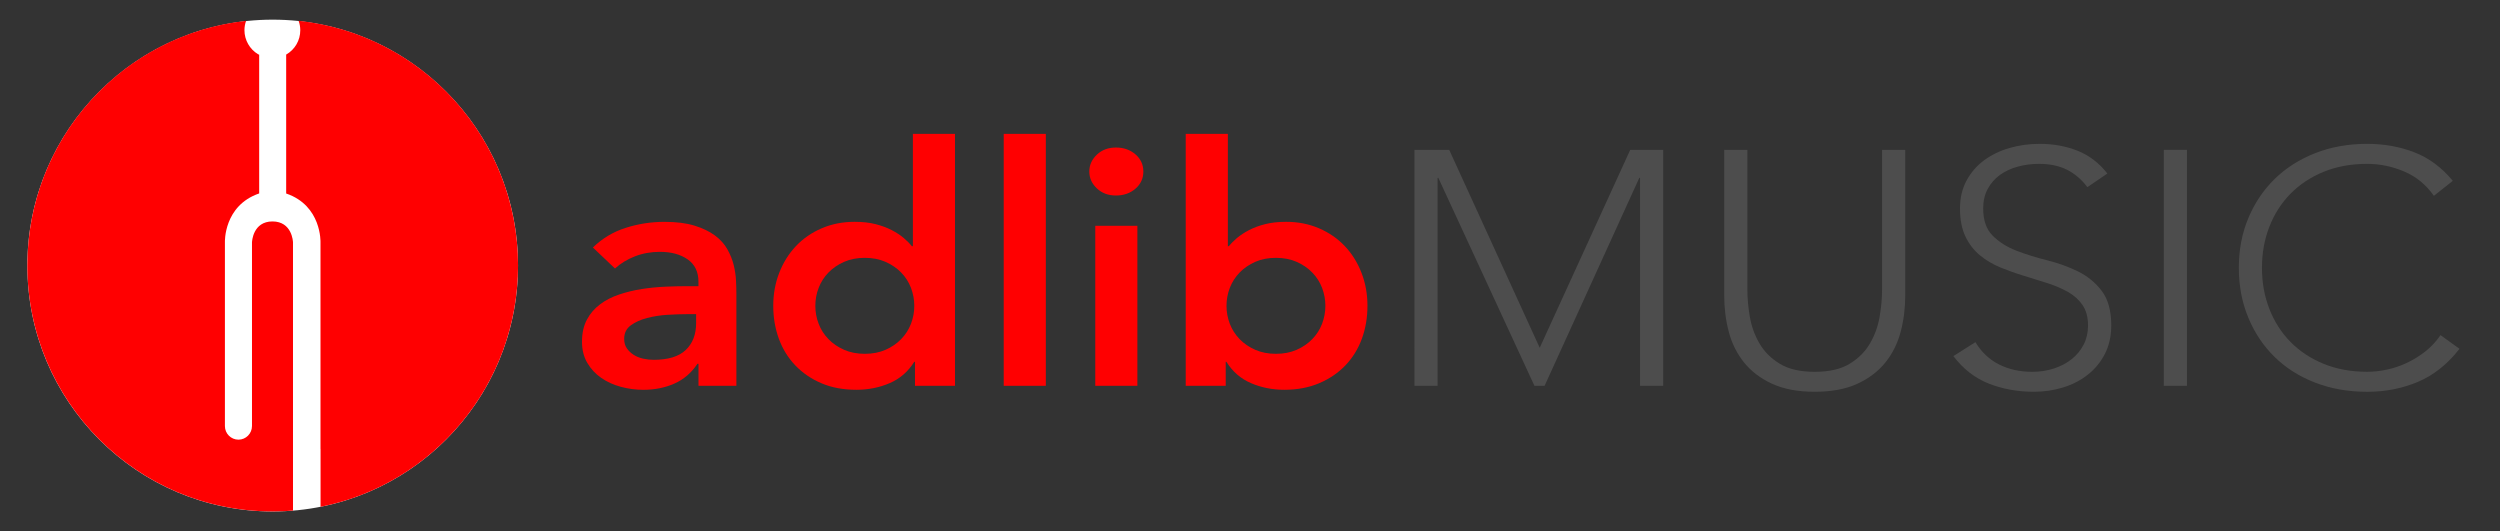 <?xml version="1.0" encoding="utf-8"?>
<!-- Generator: Adobe Illustrator 24.3.0, SVG Export Plug-In . SVG Version: 6.00 Build 0)  -->
<svg version="1.1" id="Layer_1" xmlns="http://www.w3.org/2000/svg" xmlns:xlink="http://www.w3.org/1999/xlink" x="0px" y="0px"
	 viewBox="0 0 841.89 178.86" style="enable-background:new 0 0 841.89 178.86;" xml:space="preserve">
<rect x="0" y="0" width="841.89" height="178.86" fill="#333333" stroke="none"/>
<style type="text/css">
	.st0{fill:#FF0001;}
	.st1{fill:#4D4D4D;}
	.st2{fill:#FFFFFF;}
</style>
<g>
	<path class="st0" d="M235.23,122.51h-0.36c-2.05,3.07-4.65,5.3-7.8,6.68c-3.15,1.39-6.62,2.08-10.4,2.08
		c-2.6,0-5.14-0.34-7.62-1.01c-2.48-0.67-4.69-1.68-6.62-3.03c-1.93-1.35-3.49-3.03-4.67-5.05c-1.18-2.02-1.77-4.38-1.77-7.07
		c0-2.92,0.55-5.4,1.65-7.46c1.1-2.06,2.58-3.78,4.43-5.16c1.85-1.39,3.99-2.49,6.44-3.31c2.44-0.82,4.98-1.44,7.62-1.85
		c2.64-0.41,5.29-0.67,7.97-0.79c2.68-0.11,5.2-0.17,7.56-0.17h3.55v-1.46c0-3.37-1.22-5.89-3.66-7.58s-5.55-2.52-9.33-2.52
		c-2.99,0-5.79,0.5-8.39,1.51c-2.6,1.01-4.84,2.38-6.73,4.1l-7.44-7.07c3.15-3.07,6.83-5.28,11.05-6.62
		c4.21-1.35,8.56-2.02,13.05-2.02c4.02,0,7.4,0.43,10.16,1.29c2.75,0.86,5.04,1.96,6.85,3.31c1.81,1.35,3.21,2.9,4.19,4.66
		c0.98,1.76,1.69,3.53,2.13,5.33c0.43,1.8,0.69,3.54,0.77,5.22c0.08,1.68,0.12,3.16,0.12,4.43v30.97h-12.76V122.51z M234.41,105.79
		h-2.95c-1.97,0-4.17,0.08-6.62,0.22c-2.44,0.15-4.75,0.51-6.91,1.07c-2.17,0.56-4,1.39-5.49,2.47c-1.5,1.09-2.24,2.6-2.24,4.55
		c0,1.27,0.29,2.34,0.89,3.2c0.59,0.86,1.36,1.59,2.3,2.19c0.94,0.6,2.01,1.03,3.19,1.29c1.18,0.26,2.36,0.39,3.54,0.39
		c4.88,0,8.48-1.1,10.81-3.31c2.32-2.21,3.49-5.22,3.49-9.03V105.79z"/>
	<path class="st0" d="M308.12,121.84h-0.24c-2.05,3.3-4.81,5.69-8.27,7.18c-3.47,1.5-7.21,2.24-11.22,2.24
		c-4.41,0-8.33-0.73-11.75-2.19c-3.43-1.46-6.36-3.46-8.8-6c-2.44-2.55-4.29-5.54-5.55-8.98c-1.26-3.44-1.89-7.15-1.89-11.11
		c0-3.97,0.67-7.67,2.01-11.11c1.34-3.44,3.21-6.43,5.61-8.98c2.4-2.54,5.3-4.55,8.68-6c3.39-1.46,7.09-2.19,11.1-2.19
		c2.68,0,5.04,0.26,7.09,0.79s3.86,1.2,5.43,2.02c1.57,0.82,2.91,1.7,4.02,2.64c1.1,0.94,2.01,1.85,2.72,2.75h0.36V45.08h14.18
		v84.84h-13.47V121.84z M274.57,102.99c0,2.1,0.37,4.12,1.12,6.06c0.75,1.95,1.85,3.66,3.31,5.16c1.46,1.5,3.21,2.69,5.26,3.59
		c2.05,0.9,4.37,1.35,6.97,1.35c2.6,0,4.92-0.45,6.97-1.35c2.05-0.9,3.8-2.09,5.26-3.59c1.46-1.5,2.56-3.21,3.31-5.16
		c0.75-1.95,1.12-3.97,1.12-6.06c0-2.09-0.38-4.11-1.12-6.06c-0.75-1.95-1.85-3.67-3.31-5.16c-1.46-1.5-3.21-2.69-5.26-3.59
		c-2.05-0.9-4.37-1.35-6.97-1.35c-2.6,0-4.92,0.45-6.97,1.35c-2.05,0.9-3.8,2.1-5.26,3.59c-1.46,1.5-2.56,3.22-3.31,5.16
		C274.94,98.87,274.57,100.89,274.57,102.99z"/>
	<path class="st0" d="M338.01,45.08h14.18v84.84h-14.18V45.08z"/>
	<path class="st0" d="M366.83,57.76c0-2.17,0.85-4.06,2.54-5.67c1.69-1.61,3.84-2.41,6.44-2.41c2.6,0,4.78,0.77,6.56,2.3
		c1.77,1.53,2.66,3.46,2.66,5.78c0,2.32-0.89,4.25-2.66,5.78c-1.77,1.53-3.96,2.3-6.56,2.3c-2.6,0-4.75-0.8-6.44-2.41
		C367.67,61.82,366.83,59.93,366.83,57.76z M368.84,76.05h14.18v53.87h-14.18V76.05z"/>
	<path class="st0" d="M399.31,45.08h14.18V82.9h0.35c0.71-0.9,1.62-1.81,2.72-2.75c1.11-0.93,2.45-1.81,4.02-2.64
		c1.57-0.82,3.38-1.5,5.43-2.02c2.04-0.52,4.41-0.79,7.09-0.79c4.02,0,7.71,0.73,11.1,2.19c3.39,1.46,6.28,3.46,8.68,6
		c2.41,2.54,4.27,5.54,5.61,8.98c1.34,3.44,2.01,7.14,2.01,11.11c0,3.97-0.63,7.67-1.89,11.11c-1.26,3.44-3.12,6.43-5.56,8.98
		c-2.45,2.54-5.39,4.54-8.86,6c-3.47,1.46-7.37,2.19-11.69,2.19c-4.02,0-7.76-0.75-11.23-2.24c-3.47-1.5-6.22-3.89-8.27-7.18h-0.23
		v8.08h-13.47V45.08z M446.33,102.99c0-2.09-0.38-4.11-1.12-6.06c-0.75-1.95-1.85-3.67-3.31-5.16c-1.45-1.5-3.21-2.69-5.25-3.59
		c-2.05-0.9-4.37-1.35-6.97-1.35c-2.6,0-4.92,0.45-6.97,1.35c-2.04,0.9-3.8,2.1-5.25,3.59c-1.45,1.5-2.56,3.22-3.31,5.16
		c-0.74,1.95-1.12,3.97-1.12,6.06c0,2.1,0.38,4.12,1.12,6.06c0.75,1.95,1.86,3.66,3.31,5.16c1.45,1.5,3.21,2.69,5.25,3.59
		c2.05,0.9,4.37,1.35,6.97,1.35c2.6,0,4.92-0.45,6.97-1.35c2.04-0.9,3.8-2.09,5.25-3.59c1.46-1.5,2.56-3.21,3.31-5.16
		C445.95,107.1,446.33,105.08,446.33,102.99z"/>
	<path class="st1" d="M476.33,50.46h11.7l30.48,66.66l30.48-66.66h11.1v79.46h-7.8V59.89h-0.24l-31.9,70.03h-3.42l-32.37-70.03
		h-0.24v70.03h-7.8V50.46z"/>
	<path class="st1" d="M641.6,99.51c0,4.26-0.51,8.34-1.54,12.23c-1.03,3.89-2.74,7.33-5.14,10.32c-2.41,2.99-5.56,5.39-9.45,7.18
		c-3.9,1.8-8.68,2.69-14.35,2.69c-5.67,0-10.45-0.9-14.35-2.69c-3.9-1.8-7.05-4.19-9.45-7.18c-2.4-2.99-4.12-6.43-5.14-10.32
		c-1.03-3.89-1.54-7.97-1.54-12.23V50.46h7.8V97.6c0,2.84,0.27,5.87,0.83,9.09c0.55,3.22,1.63,6.21,3.25,8.98
		c1.61,2.77,3.9,5.05,6.85,6.84c2.95,1.8,6.87,2.7,11.75,2.7c4.88,0,8.8-0.9,11.75-2.7c2.95-1.8,5.24-4.07,6.85-6.84
		c1.61-2.77,2.7-5.76,3.25-8.98c0.55-3.21,0.83-6.24,0.83-9.09V50.46h7.8V99.51z"/>
	<path class="st1" d="M665.23,115.22c2.05,3.37,4.7,5.87,7.97,7.52c3.27,1.64,6.99,2.47,11.17,2.47c2.6,0,5.04-0.38,7.32-1.12
		c2.28-0.75,4.27-1.8,5.97-3.15c1.69-1.35,3.03-2.97,4.02-4.88c0.98-1.91,1.48-4.06,1.48-6.45c0-2.77-0.61-5.05-1.83-6.85
		c-1.22-1.8-2.86-3.27-4.9-4.43c-2.05-1.16-4.35-2.15-6.91-2.97c-2.56-0.82-5.2-1.65-7.92-2.47c-2.72-0.82-5.35-1.76-7.92-2.81
		c-2.56-1.05-4.86-2.41-6.91-4.1c-2.05-1.68-3.68-3.8-4.9-6.34c-1.22-2.54-1.83-5.69-1.83-9.43c0-3.52,0.73-6.64,2.19-9.37
		c1.46-2.73,3.43-5.01,5.91-6.85c2.48-1.83,5.34-3.22,8.57-4.15c3.23-0.93,6.62-1.4,10.16-1.4c4.57,0,8.8,0.77,12.7,2.3
		c3.9,1.53,7.27,4.1,10.1,7.69l-6.73,4.6c-1.97-2.62-4.28-4.58-6.91-5.89c-2.64-1.31-5.77-1.96-9.39-1.96
		c-2.52,0-4.92,0.32-7.21,0.95c-2.28,0.64-4.27,1.57-5.97,2.8c-1.69,1.23-3.05,2.79-4.07,4.66c-1.03,1.87-1.54,4.08-1.54,6.62
		c0,3.97,1.06,7.01,3.19,9.15c2.13,2.13,4.79,3.82,7.97,5.05c3.19,1.23,6.65,2.32,10.4,3.25c3.74,0.94,7.21,2.19,10.4,3.76
		c3.19,1.57,5.85,3.76,7.98,6.56c2.12,2.81,3.19,6.68,3.19,11.62c0,3.59-0.71,6.77-2.13,9.54c-1.42,2.77-3.33,5.11-5.73,7.01
		s-5.18,3.35-8.33,4.32c-3.15,0.97-6.42,1.46-9.81,1.46c-5.51,0-10.59-0.92-15.24-2.75c-4.65-1.83-8.62-4.92-11.93-9.26
		L665.23,115.22z"/>
	<path class="st1" d="M728.67,50.46h7.8v79.46h-7.8V50.46z"/>
	<path class="st1" d="M828.25,117.46c-4.02,5.16-8.67,8.87-13.94,11.11c-5.28,2.24-10.98,3.37-17.13,3.37
		c-6.38,0-12.23-1.03-17.54-3.09c-5.32-2.05-9.87-4.94-13.65-8.64c-3.78-3.7-6.74-8.12-8.86-13.24c-2.13-5.12-3.19-10.72-3.19-16.78
		s1.06-11.63,3.19-16.72c2.12-5.09,5.08-9.48,8.86-13.19c3.78-3.7,8.33-6.6,13.65-8.7c5.32-2.09,11.16-3.14,17.54-3.14
		c5.67,0,10.96,0.95,15.89,2.86c4.92,1.91,9.23,5.11,12.93,9.6l-6.38,5.05c-2.6-3.74-5.93-6.47-9.99-8.19
		c-4.05-1.72-8.21-2.58-12.46-2.58c-5.44,0-10.34,0.9-14.71,2.69c-4.37,1.8-8.09,4.27-11.16,7.41c-3.07,3.14-5.44,6.85-7.09,11.11
		c-1.66,4.26-2.48,8.87-2.48,13.8s0.82,9.54,2.48,13.8c1.65,4.27,4.02,7.97,7.09,11.11s6.79,5.61,11.16,7.4
		c4.37,1.8,9.27,2.7,14.71,2.7c2.13,0,4.33-0.24,6.62-0.73c2.28-0.48,4.51-1.23,6.67-2.24c2.17-1.01,4.23-2.28,6.2-3.81
		c1.97-1.53,3.7-3.39,5.2-5.56L828.25,117.46z"/>
</g>
<g>
	<ellipse class="st2" cx="91.83" cy="89.43" rx="82.62" ry="82.81"/>
	<path class="st0" d="M98.67,171.95c-2.26,0.19-4.54,0.28-6.84,0.28c-45.63,0-82.62-37.09-82.62-82.85
		c0-42.72,32.25-77.88,73.66-82.36c-0.35,0.99-0.55,2.04-0.55,3.15c0,3.31,1.76,6.41,4.6,8.1l0,0l0.01,0.01c0,0,0.01,0,0.01,0.01
		l0,0l0.04,0.02l0-0.01l0.06,0.02l0,0.01l0-0.01l0.24,0.1l0,46.72C75.3,69.24,75.73,81.52,75.74,81.61l0,61.88
		c0,2.52,2.05,4.57,4.56,4.57c2.51,0,4.56-2.05,4.56-4.6l0-61.83c0.01-0.29,0.3-7.04,6.9-7.06c6.61,0.02,6.9,6.77,6.91,7.04
		L98.67,171.95z M100.56,7.01c0.36,0.99,0.56,2.06,0.56,3.17c0,3.42-1.81,6.52-4.75,8.2l0,0.35v46.43
		c11.99,4.08,11.56,16.36,11.56,16.49l0,69.54h0.02v19.48c37.92-7.52,66.51-41.04,66.51-81.27C174.44,46.6,142.08,11.38,100.56,7.01
		z"/>
</g>
</svg>
